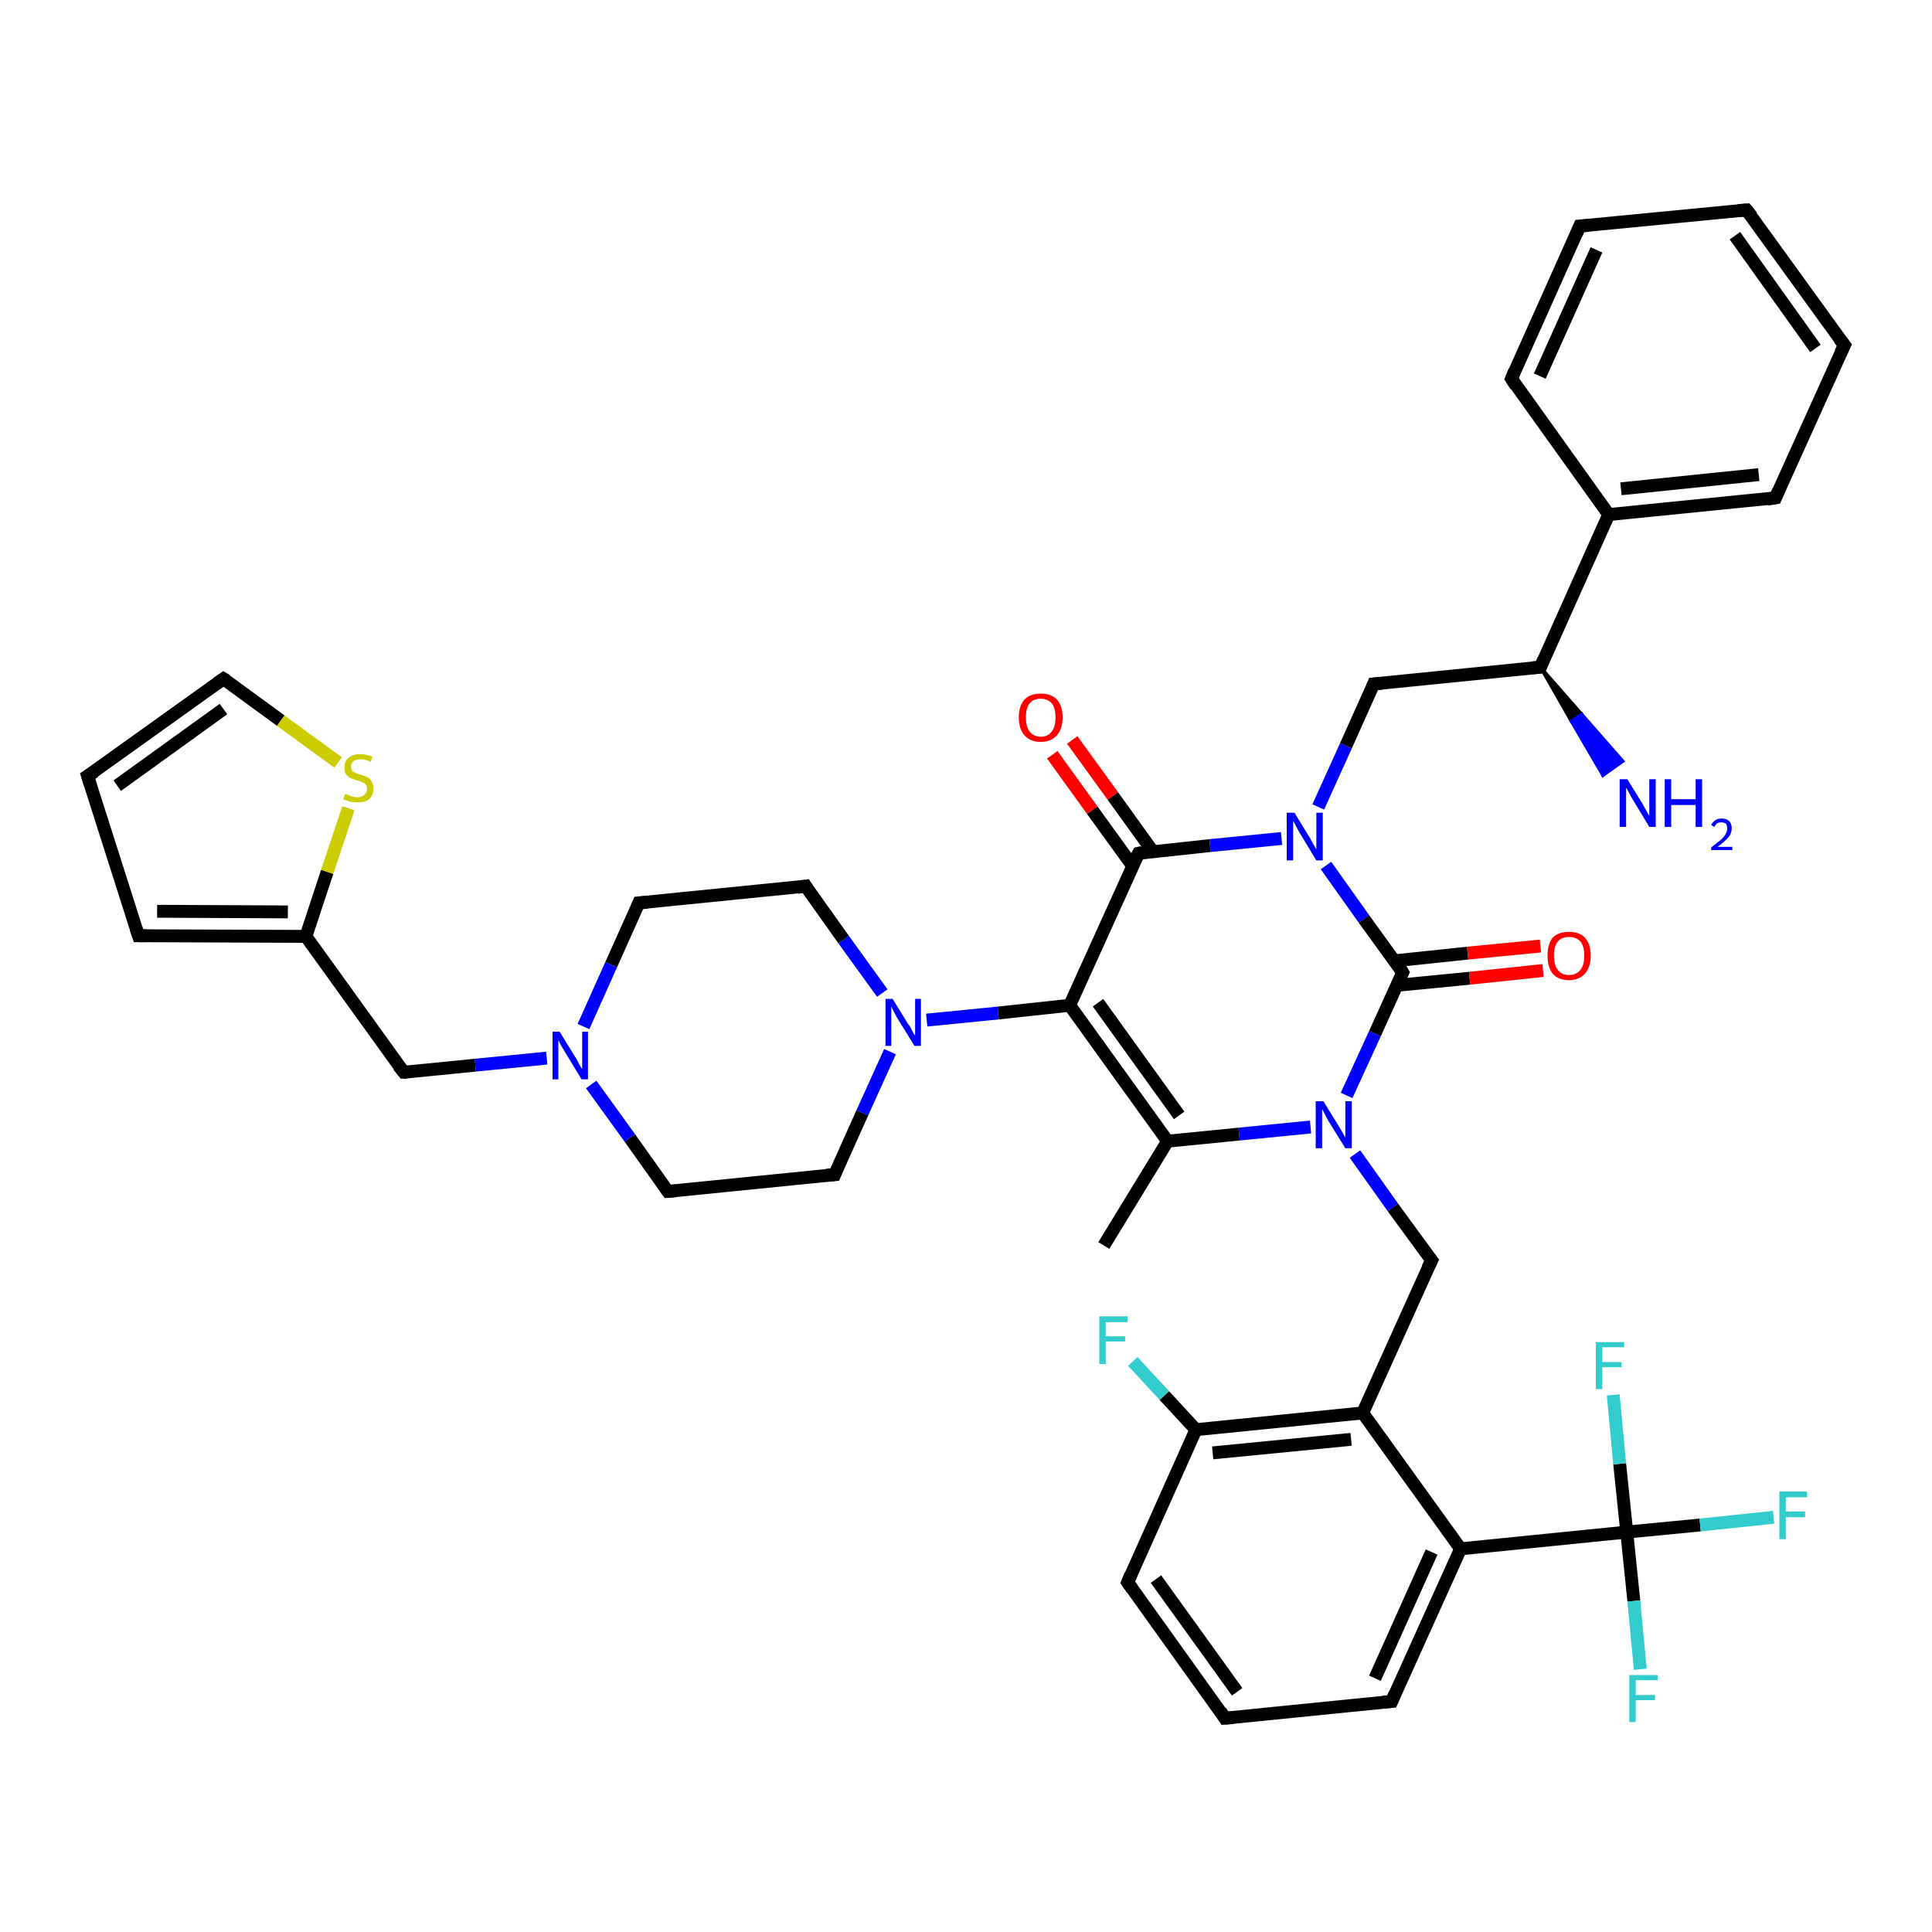 <?xml version='1.0' encoding='iso-8859-1'?>
<svg version='1.1' baseProfile='full'
              xmlns='http://www.w3.org/2000/svg'
                      xmlns:rdkit='http://www.rdkit.org/xml'
                      xmlns:xlink='http://www.w3.org/1999/xlink'
                  xml:space='preserve'
width='300px' height='300px' viewBox='0 0 300 300'>
<!-- END OF HEADER -->
<rect style='opacity:1.0;fill:#FFFFFF;stroke:none' width='300.0' height='300.0' x='0.0' y='0.0'> </rect>
<path class='bond-0 atom-0 atom-1' d='M 171.4,193.4 L 181.3,177.2' style='fill:none;fill-rule:evenodd;stroke:#000000;stroke-width:2.0px;stroke-linecap:butt;stroke-linejoin:miter;stroke-opacity:1' />
<path class='bond-1 atom-1 atom-2' d='M 181.3,177.2 L 166.1,156.1' style='fill:none;fill-rule:evenodd;stroke:#000000;stroke-width:2.0px;stroke-linecap:butt;stroke-linejoin:miter;stroke-opacity:1' />
<path class='bond-1 atom-1 atom-2' d='M 183.1,173.2 L 170.5,155.7' style='fill:none;fill-rule:evenodd;stroke:#000000;stroke-width:2.0px;stroke-linecap:butt;stroke-linejoin:miter;stroke-opacity:1' />
<path class='bond-2 atom-2 atom-3' d='M 166.1,156.1 L 155.0,157.3' style='fill:none;fill-rule:evenodd;stroke:#000000;stroke-width:2.0px;stroke-linecap:butt;stroke-linejoin:miter;stroke-opacity:1' />
<path class='bond-2 atom-2 atom-3' d='M 155.0,157.3 L 143.9,158.4' style='fill:none;fill-rule:evenodd;stroke:#0000FF;stroke-width:2.0px;stroke-linecap:butt;stroke-linejoin:miter;stroke-opacity:1' />
<path class='bond-3 atom-3 atom-4' d='M 137.0,154.2 L 131.0,145.9' style='fill:none;fill-rule:evenodd;stroke:#0000FF;stroke-width:2.0px;stroke-linecap:butt;stroke-linejoin:miter;stroke-opacity:1' />
<path class='bond-3 atom-3 atom-4' d='M 131.0,145.9 L 125.1,137.6' style='fill:none;fill-rule:evenodd;stroke:#000000;stroke-width:2.0px;stroke-linecap:butt;stroke-linejoin:miter;stroke-opacity:1' />
<path class='bond-4 atom-4 atom-5' d='M 125.1,137.6 L 99.2,140.2' style='fill:none;fill-rule:evenodd;stroke:#000000;stroke-width:2.0px;stroke-linecap:butt;stroke-linejoin:miter;stroke-opacity:1' />
<path class='bond-5 atom-5 atom-6' d='M 99.2,140.2 L 94.9,149.8' style='fill:none;fill-rule:evenodd;stroke:#000000;stroke-width:2.0px;stroke-linecap:butt;stroke-linejoin:miter;stroke-opacity:1' />
<path class='bond-5 atom-5 atom-6' d='M 94.9,149.8 L 90.6,159.4' style='fill:none;fill-rule:evenodd;stroke:#0000FF;stroke-width:2.0px;stroke-linecap:butt;stroke-linejoin:miter;stroke-opacity:1' />
<path class='bond-6 atom-6 atom-7' d='M 84.9,164.3 L 73.8,165.4' style='fill:none;fill-rule:evenodd;stroke:#0000FF;stroke-width:2.0px;stroke-linecap:butt;stroke-linejoin:miter;stroke-opacity:1' />
<path class='bond-6 atom-6 atom-7' d='M 73.8,165.4 L 62.7,166.5' style='fill:none;fill-rule:evenodd;stroke:#000000;stroke-width:2.0px;stroke-linecap:butt;stroke-linejoin:miter;stroke-opacity:1' />
<path class='bond-7 atom-7 atom-8' d='M 62.7,166.5 L 47.5,145.4' style='fill:none;fill-rule:evenodd;stroke:#000000;stroke-width:2.0px;stroke-linecap:butt;stroke-linejoin:miter;stroke-opacity:1' />
<path class='bond-8 atom-8 atom-9' d='M 47.5,145.4 L 21.5,145.3' style='fill:none;fill-rule:evenodd;stroke:#000000;stroke-width:2.0px;stroke-linecap:butt;stroke-linejoin:miter;stroke-opacity:1' />
<path class='bond-8 atom-8 atom-9' d='M 44.7,141.6 L 24.4,141.5' style='fill:none;fill-rule:evenodd;stroke:#000000;stroke-width:2.0px;stroke-linecap:butt;stroke-linejoin:miter;stroke-opacity:1' />
<path class='bond-9 atom-9 atom-10' d='M 21.5,145.3 L 13.6,120.5' style='fill:none;fill-rule:evenodd;stroke:#000000;stroke-width:2.0px;stroke-linecap:butt;stroke-linejoin:miter;stroke-opacity:1' />
<path class='bond-10 atom-10 atom-11' d='M 13.6,120.5 L 34.7,105.4' style='fill:none;fill-rule:evenodd;stroke:#000000;stroke-width:2.0px;stroke-linecap:butt;stroke-linejoin:miter;stroke-opacity:1' />
<path class='bond-10 atom-10 atom-11' d='M 18.2,122.0 L 34.7,110.1' style='fill:none;fill-rule:evenodd;stroke:#000000;stroke-width:2.0px;stroke-linecap:butt;stroke-linejoin:miter;stroke-opacity:1' />
<path class='bond-11 atom-11 atom-12' d='M 34.7,105.4 L 43.6,111.9' style='fill:none;fill-rule:evenodd;stroke:#000000;stroke-width:2.0px;stroke-linecap:butt;stroke-linejoin:miter;stroke-opacity:1' />
<path class='bond-11 atom-11 atom-12' d='M 43.6,111.9 L 52.5,118.4' style='fill:none;fill-rule:evenodd;stroke:#CCCC00;stroke-width:2.0px;stroke-linecap:butt;stroke-linejoin:miter;stroke-opacity:1' />
<path class='bond-12 atom-6 atom-13' d='M 91.8,168.4 L 97.8,176.7' style='fill:none;fill-rule:evenodd;stroke:#0000FF;stroke-width:2.0px;stroke-linecap:butt;stroke-linejoin:miter;stroke-opacity:1' />
<path class='bond-12 atom-6 atom-13' d='M 97.8,176.7 L 103.7,185.0' style='fill:none;fill-rule:evenodd;stroke:#000000;stroke-width:2.0px;stroke-linecap:butt;stroke-linejoin:miter;stroke-opacity:1' />
<path class='bond-13 atom-13 atom-14' d='M 103.7,185.0 L 129.6,182.4' style='fill:none;fill-rule:evenodd;stroke:#000000;stroke-width:2.0px;stroke-linecap:butt;stroke-linejoin:miter;stroke-opacity:1' />
<path class='bond-14 atom-2 atom-15' d='M 166.1,156.1 L 176.8,132.5' style='fill:none;fill-rule:evenodd;stroke:#000000;stroke-width:2.0px;stroke-linecap:butt;stroke-linejoin:miter;stroke-opacity:1' />
<path class='bond-15 atom-15 atom-16' d='M 179.0,132.2 L 172.8,123.6' style='fill:none;fill-rule:evenodd;stroke:#000000;stroke-width:2.0px;stroke-linecap:butt;stroke-linejoin:miter;stroke-opacity:1' />
<path class='bond-15 atom-15 atom-16' d='M 172.8,123.6 L 166.5,114.9' style='fill:none;fill-rule:evenodd;stroke:#FF0000;stroke-width:2.0px;stroke-linecap:butt;stroke-linejoin:miter;stroke-opacity:1' />
<path class='bond-15 atom-15 atom-16' d='M 175.9,134.5 L 169.6,125.8' style='fill:none;fill-rule:evenodd;stroke:#000000;stroke-width:2.0px;stroke-linecap:butt;stroke-linejoin:miter;stroke-opacity:1' />
<path class='bond-15 atom-15 atom-16' d='M 169.6,125.8 L 163.4,117.2' style='fill:none;fill-rule:evenodd;stroke:#FF0000;stroke-width:2.0px;stroke-linecap:butt;stroke-linejoin:miter;stroke-opacity:1' />
<path class='bond-16 atom-15 atom-17' d='M 176.8,132.5 L 187.9,131.3' style='fill:none;fill-rule:evenodd;stroke:#000000;stroke-width:2.0px;stroke-linecap:butt;stroke-linejoin:miter;stroke-opacity:1' />
<path class='bond-16 atom-15 atom-17' d='M 187.9,131.3 L 199.0,130.2' style='fill:none;fill-rule:evenodd;stroke:#0000FF;stroke-width:2.0px;stroke-linecap:butt;stroke-linejoin:miter;stroke-opacity:1' />
<path class='bond-17 atom-17 atom-18' d='M 204.7,125.3 L 209.0,115.8' style='fill:none;fill-rule:evenodd;stroke:#0000FF;stroke-width:2.0px;stroke-linecap:butt;stroke-linejoin:miter;stroke-opacity:1' />
<path class='bond-17 atom-17 atom-18' d='M 209.0,115.8 L 213.3,106.2' style='fill:none;fill-rule:evenodd;stroke:#000000;stroke-width:2.0px;stroke-linecap:butt;stroke-linejoin:miter;stroke-opacity:1' />
<path class='bond-18 atom-18 atom-19' d='M 213.3,106.2 L 239.2,103.6' style='fill:none;fill-rule:evenodd;stroke:#000000;stroke-width:2.0px;stroke-linecap:butt;stroke-linejoin:miter;stroke-opacity:1' />
<path class='bond-19 atom-19 atom-20' d='M 239.2,103.6 L 245.6,110.9 L 244.0,112.0 Z' style='fill:#000000;fill-rule:evenodd;fill-opacity:1;stroke:#000000;stroke-width:0.5px;stroke-linecap:butt;stroke-linejoin:miter;stroke-opacity:1;' />
<path class='bond-19 atom-19 atom-20' d='M 245.6,110.9 L 248.9,120.4 L 252.0,118.2 Z' style='fill:#0000FF;fill-rule:evenodd;fill-opacity:1;stroke:#0000FF;stroke-width:0.5px;stroke-linecap:butt;stroke-linejoin:miter;stroke-opacity:1;' />
<path class='bond-19 atom-19 atom-20' d='M 245.6,110.9 L 244.0,112.0 L 248.9,120.4 Z' style='fill:#0000FF;fill-rule:evenodd;fill-opacity:1;stroke:#0000FF;stroke-width:0.5px;stroke-linecap:butt;stroke-linejoin:miter;stroke-opacity:1;' />
<path class='bond-20 atom-19 atom-21' d='M 239.2,103.6 L 249.8,79.9' style='fill:none;fill-rule:evenodd;stroke:#000000;stroke-width:2.0px;stroke-linecap:butt;stroke-linejoin:miter;stroke-opacity:1' />
<path class='bond-21 atom-21 atom-22' d='M 249.8,79.9 L 275.7,77.3' style='fill:none;fill-rule:evenodd;stroke:#000000;stroke-width:2.0px;stroke-linecap:butt;stroke-linejoin:miter;stroke-opacity:1' />
<path class='bond-21 atom-21 atom-22' d='M 251.7,75.9 L 273.1,73.7' style='fill:none;fill-rule:evenodd;stroke:#000000;stroke-width:2.0px;stroke-linecap:butt;stroke-linejoin:miter;stroke-opacity:1' />
<path class='bond-22 atom-22 atom-23' d='M 275.7,77.3 L 286.4,53.6' style='fill:none;fill-rule:evenodd;stroke:#000000;stroke-width:2.0px;stroke-linecap:butt;stroke-linejoin:miter;stroke-opacity:1' />
<path class='bond-23 atom-23 atom-24' d='M 286.4,53.6 L 271.2,32.6' style='fill:none;fill-rule:evenodd;stroke:#000000;stroke-width:2.0px;stroke-linecap:butt;stroke-linejoin:miter;stroke-opacity:1' />
<path class='bond-23 atom-23 atom-24' d='M 281.9,54.1 L 269.4,36.6' style='fill:none;fill-rule:evenodd;stroke:#000000;stroke-width:2.0px;stroke-linecap:butt;stroke-linejoin:miter;stroke-opacity:1' />
<path class='bond-24 atom-24 atom-25' d='M 271.2,32.6 L 245.3,35.1' style='fill:none;fill-rule:evenodd;stroke:#000000;stroke-width:2.0px;stroke-linecap:butt;stroke-linejoin:miter;stroke-opacity:1' />
<path class='bond-25 atom-25 atom-26' d='M 245.3,35.1 L 234.7,58.8' style='fill:none;fill-rule:evenodd;stroke:#000000;stroke-width:2.0px;stroke-linecap:butt;stroke-linejoin:miter;stroke-opacity:1' />
<path class='bond-25 atom-25 atom-26' d='M 247.9,38.8 L 239.1,58.4' style='fill:none;fill-rule:evenodd;stroke:#000000;stroke-width:2.0px;stroke-linecap:butt;stroke-linejoin:miter;stroke-opacity:1' />
<path class='bond-26 atom-17 atom-27' d='M 205.9,134.4 L 211.8,142.7' style='fill:none;fill-rule:evenodd;stroke:#0000FF;stroke-width:2.0px;stroke-linecap:butt;stroke-linejoin:miter;stroke-opacity:1' />
<path class='bond-26 atom-17 atom-27' d='M 211.8,142.7 L 217.8,151.0' style='fill:none;fill-rule:evenodd;stroke:#000000;stroke-width:2.0px;stroke-linecap:butt;stroke-linejoin:miter;stroke-opacity:1' />
<path class='bond-27 atom-27 atom-28' d='M 216.9,153.0 L 228.2,151.9' style='fill:none;fill-rule:evenodd;stroke:#000000;stroke-width:2.0px;stroke-linecap:butt;stroke-linejoin:miter;stroke-opacity:1' />
<path class='bond-27 atom-27 atom-28' d='M 228.2,151.9 L 239.6,150.7' style='fill:none;fill-rule:evenodd;stroke:#FF0000;stroke-width:2.0px;stroke-linecap:butt;stroke-linejoin:miter;stroke-opacity:1' />
<path class='bond-27 atom-27 atom-28' d='M 216.5,149.2 L 227.9,148.0' style='fill:none;fill-rule:evenodd;stroke:#000000;stroke-width:2.0px;stroke-linecap:butt;stroke-linejoin:miter;stroke-opacity:1' />
<path class='bond-27 atom-27 atom-28' d='M 227.9,148.0 L 239.2,146.9' style='fill:none;fill-rule:evenodd;stroke:#FF0000;stroke-width:2.0px;stroke-linecap:butt;stroke-linejoin:miter;stroke-opacity:1' />
<path class='bond-28 atom-27 atom-29' d='M 217.8,151.0 L 213.5,160.5' style='fill:none;fill-rule:evenodd;stroke:#000000;stroke-width:2.0px;stroke-linecap:butt;stroke-linejoin:miter;stroke-opacity:1' />
<path class='bond-28 atom-27 atom-29' d='M 213.5,160.5 L 209.1,170.1' style='fill:none;fill-rule:evenodd;stroke:#0000FF;stroke-width:2.0px;stroke-linecap:butt;stroke-linejoin:miter;stroke-opacity:1' />
<path class='bond-29 atom-29 atom-30' d='M 210.4,179.2 L 216.3,187.5' style='fill:none;fill-rule:evenodd;stroke:#0000FF;stroke-width:2.0px;stroke-linecap:butt;stroke-linejoin:miter;stroke-opacity:1' />
<path class='bond-29 atom-29 atom-30' d='M 216.3,187.5 L 222.3,195.7' style='fill:none;fill-rule:evenodd;stroke:#000000;stroke-width:2.0px;stroke-linecap:butt;stroke-linejoin:miter;stroke-opacity:1' />
<path class='bond-30 atom-30 atom-31' d='M 222.3,195.7 L 211.6,219.4' style='fill:none;fill-rule:evenodd;stroke:#000000;stroke-width:2.0px;stroke-linecap:butt;stroke-linejoin:miter;stroke-opacity:1' />
<path class='bond-31 atom-31 atom-32' d='M 211.6,219.4 L 185.7,222.0' style='fill:none;fill-rule:evenodd;stroke:#000000;stroke-width:2.0px;stroke-linecap:butt;stroke-linejoin:miter;stroke-opacity:1' />
<path class='bond-31 atom-31 atom-32' d='M 209.8,223.5 L 188.3,225.6' style='fill:none;fill-rule:evenodd;stroke:#000000;stroke-width:2.0px;stroke-linecap:butt;stroke-linejoin:miter;stroke-opacity:1' />
<path class='bond-32 atom-32 atom-33' d='M 185.7,222.0 L 180.8,216.7' style='fill:none;fill-rule:evenodd;stroke:#000000;stroke-width:2.0px;stroke-linecap:butt;stroke-linejoin:miter;stroke-opacity:1' />
<path class='bond-32 atom-32 atom-33' d='M 180.8,216.7 L 175.9,211.4' style='fill:none;fill-rule:evenodd;stroke:#33CCCC;stroke-width:2.0px;stroke-linecap:butt;stroke-linejoin:miter;stroke-opacity:1' />
<path class='bond-33 atom-32 atom-34' d='M 185.7,222.0 L 175.1,245.7' style='fill:none;fill-rule:evenodd;stroke:#000000;stroke-width:2.0px;stroke-linecap:butt;stroke-linejoin:miter;stroke-opacity:1' />
<path class='bond-34 atom-34 atom-35' d='M 175.1,245.7 L 190.2,266.8' style='fill:none;fill-rule:evenodd;stroke:#000000;stroke-width:2.0px;stroke-linecap:butt;stroke-linejoin:miter;stroke-opacity:1' />
<path class='bond-34 atom-34 atom-35' d='M 179.5,245.2 L 192.1,262.7' style='fill:none;fill-rule:evenodd;stroke:#000000;stroke-width:2.0px;stroke-linecap:butt;stroke-linejoin:miter;stroke-opacity:1' />
<path class='bond-35 atom-35 atom-36' d='M 190.2,266.8 L 216.1,264.2' style='fill:none;fill-rule:evenodd;stroke:#000000;stroke-width:2.0px;stroke-linecap:butt;stroke-linejoin:miter;stroke-opacity:1' />
<path class='bond-36 atom-36 atom-37' d='M 216.1,264.2 L 226.8,240.5' style='fill:none;fill-rule:evenodd;stroke:#000000;stroke-width:2.0px;stroke-linecap:butt;stroke-linejoin:miter;stroke-opacity:1' />
<path class='bond-36 atom-36 atom-37' d='M 213.5,260.6 L 222.3,241.0' style='fill:none;fill-rule:evenodd;stroke:#000000;stroke-width:2.0px;stroke-linecap:butt;stroke-linejoin:miter;stroke-opacity:1' />
<path class='bond-37 atom-37 atom-38' d='M 226.8,240.5 L 252.6,237.9' style='fill:none;fill-rule:evenodd;stroke:#000000;stroke-width:2.0px;stroke-linecap:butt;stroke-linejoin:miter;stroke-opacity:1' />
<path class='bond-38 atom-38 atom-39' d='M 252.6,237.9 L 264.0,236.8' style='fill:none;fill-rule:evenodd;stroke:#000000;stroke-width:2.0px;stroke-linecap:butt;stroke-linejoin:miter;stroke-opacity:1' />
<path class='bond-38 atom-38 atom-39' d='M 264.0,236.8 L 275.4,235.6' style='fill:none;fill-rule:evenodd;stroke:#33CCCC;stroke-width:2.0px;stroke-linecap:butt;stroke-linejoin:miter;stroke-opacity:1' />
<path class='bond-39 atom-38 atom-40' d='M 252.6,237.9 L 253.7,248.6' style='fill:none;fill-rule:evenodd;stroke:#000000;stroke-width:2.0px;stroke-linecap:butt;stroke-linejoin:miter;stroke-opacity:1' />
<path class='bond-39 atom-38 atom-40' d='M 253.7,248.6 L 254.7,259.2' style='fill:none;fill-rule:evenodd;stroke:#33CCCC;stroke-width:2.0px;stroke-linecap:butt;stroke-linejoin:miter;stroke-opacity:1' />
<path class='bond-40 atom-38 atom-41' d='M 252.6,237.9 L 251.5,227.3' style='fill:none;fill-rule:evenodd;stroke:#000000;stroke-width:2.0px;stroke-linecap:butt;stroke-linejoin:miter;stroke-opacity:1' />
<path class='bond-40 atom-38 atom-41' d='M 251.5,227.3 L 250.5,216.6' style='fill:none;fill-rule:evenodd;stroke:#33CCCC;stroke-width:2.0px;stroke-linecap:butt;stroke-linejoin:miter;stroke-opacity:1' />
<path class='bond-41 atom-29 atom-1' d='M 203.5,175.0 L 192.4,176.1' style='fill:none;fill-rule:evenodd;stroke:#0000FF;stroke-width:2.0px;stroke-linecap:butt;stroke-linejoin:miter;stroke-opacity:1' />
<path class='bond-41 atom-29 atom-1' d='M 192.4,176.1 L 181.3,177.2' style='fill:none;fill-rule:evenodd;stroke:#000000;stroke-width:2.0px;stroke-linecap:butt;stroke-linejoin:miter;stroke-opacity:1' />
<path class='bond-42 atom-37 atom-31' d='M 226.8,240.5 L 211.6,219.4' style='fill:none;fill-rule:evenodd;stroke:#000000;stroke-width:2.0px;stroke-linecap:butt;stroke-linejoin:miter;stroke-opacity:1' />
<path class='bond-43 atom-14 atom-3' d='M 129.6,182.4 L 133.9,172.8' style='fill:none;fill-rule:evenodd;stroke:#000000;stroke-width:2.0px;stroke-linecap:butt;stroke-linejoin:miter;stroke-opacity:1' />
<path class='bond-43 atom-14 atom-3' d='M 133.9,172.8 L 138.2,163.3' style='fill:none;fill-rule:evenodd;stroke:#0000FF;stroke-width:2.0px;stroke-linecap:butt;stroke-linejoin:miter;stroke-opacity:1' />
<path class='bond-44 atom-26 atom-21' d='M 234.7,58.8 L 249.8,79.9' style='fill:none;fill-rule:evenodd;stroke:#000000;stroke-width:2.0px;stroke-linecap:butt;stroke-linejoin:miter;stroke-opacity:1' />
<path class='bond-45 atom-12 atom-8' d='M 54.1,125.5 L 50.8,135.4' style='fill:none;fill-rule:evenodd;stroke:#CCCC00;stroke-width:2.0px;stroke-linecap:butt;stroke-linejoin:miter;stroke-opacity:1' />
<path class='bond-45 atom-12 atom-8' d='M 50.8,135.4 L 47.5,145.4' style='fill:none;fill-rule:evenodd;stroke:#000000;stroke-width:2.0px;stroke-linecap:butt;stroke-linejoin:miter;stroke-opacity:1' />
<path d='M 125.4,138.1 L 125.1,137.6 L 123.8,137.8' style='fill:none;stroke:#000000;stroke-width:2.0px;stroke-linecap:butt;stroke-linejoin:miter;stroke-opacity:1;' />
<path d='M 100.5,140.1 L 99.2,140.2 L 99.0,140.7' style='fill:none;stroke:#000000;stroke-width:2.0px;stroke-linecap:butt;stroke-linejoin:miter;stroke-opacity:1;' />
<path d='M 63.2,166.5 L 62.7,166.5 L 61.9,165.5' style='fill:none;stroke:#000000;stroke-width:2.0px;stroke-linecap:butt;stroke-linejoin:miter;stroke-opacity:1;' />
<path d='M 22.8,145.3 L 21.5,145.3 L 21.1,144.1' style='fill:none;stroke:#000000;stroke-width:2.0px;stroke-linecap:butt;stroke-linejoin:miter;stroke-opacity:1;' />
<path d='M 14.0,121.8 L 13.6,120.5 L 14.7,119.8' style='fill:none;stroke:#000000;stroke-width:2.0px;stroke-linecap:butt;stroke-linejoin:miter;stroke-opacity:1;' />
<path d='M 33.7,106.1 L 34.7,105.4 L 35.2,105.7' style='fill:none;stroke:#000000;stroke-width:2.0px;stroke-linecap:butt;stroke-linejoin:miter;stroke-opacity:1;' />
<path d='M 103.4,184.6 L 103.7,185.0 L 105.0,184.9' style='fill:none;stroke:#000000;stroke-width:2.0px;stroke-linecap:butt;stroke-linejoin:miter;stroke-opacity:1;' />
<path d='M 128.3,182.5 L 129.6,182.4 L 129.8,181.9' style='fill:none;stroke:#000000;stroke-width:2.0px;stroke-linecap:butt;stroke-linejoin:miter;stroke-opacity:1;' />
<path d='M 176.2,133.6 L 176.8,132.5 L 177.3,132.4' style='fill:none;stroke:#000000;stroke-width:2.0px;stroke-linecap:butt;stroke-linejoin:miter;stroke-opacity:1;' />
<path d='M 213.1,106.7 L 213.3,106.2 L 214.6,106.1' style='fill:none;stroke:#000000;stroke-width:2.0px;stroke-linecap:butt;stroke-linejoin:miter;stroke-opacity:1;' />
<path d='M 237.9,103.7 L 239.2,103.6 L 239.7,102.4' style='fill:none;stroke:#000000;stroke-width:2.0px;stroke-linecap:butt;stroke-linejoin:miter;stroke-opacity:1;' />
<path d='M 274.4,77.5 L 275.7,77.3 L 276.2,76.1' style='fill:none;stroke:#000000;stroke-width:2.0px;stroke-linecap:butt;stroke-linejoin:miter;stroke-opacity:1;' />
<path d='M 285.8,54.8 L 286.4,53.6 L 285.6,52.6' style='fill:none;stroke:#000000;stroke-width:2.0px;stroke-linecap:butt;stroke-linejoin:miter;stroke-opacity:1;' />
<path d='M 272.0,33.6 L 271.2,32.6 L 269.9,32.7' style='fill:none;stroke:#000000;stroke-width:2.0px;stroke-linecap:butt;stroke-linejoin:miter;stroke-opacity:1;' />
<path d='M 246.6,35.0 L 245.3,35.1 L 244.8,36.3' style='fill:none;stroke:#000000;stroke-width:2.0px;stroke-linecap:butt;stroke-linejoin:miter;stroke-opacity:1;' />
<path d='M 235.2,57.6 L 234.7,58.8 L 235.4,59.9' style='fill:none;stroke:#000000;stroke-width:2.0px;stroke-linecap:butt;stroke-linejoin:miter;stroke-opacity:1;' />
<path d='M 217.5,150.5 L 217.8,151.0 L 217.6,151.4' style='fill:none;stroke:#000000;stroke-width:2.0px;stroke-linecap:butt;stroke-linejoin:miter;stroke-opacity:1;' />
<path d='M 222.0,195.3 L 222.3,195.7 L 221.7,196.9' style='fill:none;stroke:#000000;stroke-width:2.0px;stroke-linecap:butt;stroke-linejoin:miter;stroke-opacity:1;' />
<path d='M 175.6,244.5 L 175.1,245.7 L 175.8,246.7' style='fill:none;stroke:#000000;stroke-width:2.0px;stroke-linecap:butt;stroke-linejoin:miter;stroke-opacity:1;' />
<path d='M 189.5,265.7 L 190.2,266.8 L 191.5,266.7' style='fill:none;stroke:#000000;stroke-width:2.0px;stroke-linecap:butt;stroke-linejoin:miter;stroke-opacity:1;' />
<path d='M 214.8,264.3 L 216.1,264.2 L 216.6,263.0' style='fill:none;stroke:#000000;stroke-width:2.0px;stroke-linecap:butt;stroke-linejoin:miter;stroke-opacity:1;' />
<path class='atom-3' d='M 138.6 155.1
L 141.0 159.0
Q 141.3 159.3, 141.6 160.0
Q 142.0 160.7, 142.1 160.8
L 142.1 155.1
L 143.0 155.1
L 143.0 162.4
L 142.0 162.4
L 139.4 158.2
Q 139.1 157.7, 138.8 157.1
Q 138.5 156.5, 138.4 156.3
L 138.4 162.4
L 137.5 162.4
L 137.5 155.1
L 138.6 155.1
' fill='#0000FF'/>
<path class='atom-6' d='M 86.9 160.2
L 89.3 164.1
Q 89.6 164.5, 89.9 165.2
Q 90.3 165.9, 90.4 166.0
L 90.4 160.2
L 91.3 160.2
L 91.3 167.6
L 90.3 167.6
L 87.7 163.3
Q 87.4 162.8, 87.1 162.3
Q 86.8 161.7, 86.7 161.5
L 86.7 167.6
L 85.8 167.6
L 85.8 160.2
L 86.9 160.2
' fill='#0000FF'/>
<path class='atom-12' d='M 53.6 123.3
Q 53.7 123.3, 54.0 123.4
Q 54.4 123.6, 54.7 123.7
Q 55.1 123.8, 55.5 123.8
Q 56.2 123.8, 56.6 123.4
Q 57.0 123.1, 57.0 122.5
Q 57.0 122.1, 56.8 121.8
Q 56.6 121.6, 56.3 121.5
Q 56.0 121.3, 55.5 121.2
Q 54.8 121.0, 54.4 120.8
Q 54.0 120.6, 53.7 120.2
Q 53.5 119.8, 53.5 119.1
Q 53.5 118.2, 54.1 117.7
Q 54.7 117.1, 56.0 117.1
Q 56.8 117.1, 57.8 117.5
L 57.6 118.3
Q 56.7 117.9, 56.0 117.9
Q 55.3 117.9, 54.9 118.2
Q 54.5 118.5, 54.5 119.0
Q 54.5 119.4, 54.7 119.7
Q 54.9 119.9, 55.2 120.0
Q 55.5 120.2, 56.0 120.3
Q 56.7 120.5, 57.1 120.7
Q 57.5 120.9, 57.7 121.4
Q 58.0 121.8, 58.0 122.5
Q 58.0 123.5, 57.3 124.1
Q 56.7 124.6, 55.5 124.6
Q 54.9 124.6, 54.4 124.5
Q 53.9 124.3, 53.3 124.1
L 53.6 123.3
' fill='#CCCC00'/>
<path class='atom-16' d='M 158.2 111.4
Q 158.2 109.6, 159.1 108.6
Q 160.0 107.7, 161.6 107.7
Q 163.2 107.7, 164.1 108.6
Q 165.0 109.6, 165.0 111.4
Q 165.0 113.2, 164.1 114.2
Q 163.2 115.2, 161.6 115.2
Q 160.0 115.2, 159.1 114.2
Q 158.2 113.2, 158.2 111.4
M 161.6 114.4
Q 162.7 114.4, 163.3 113.6
Q 163.9 112.9, 163.9 111.4
Q 163.9 109.9, 163.3 109.2
Q 162.7 108.5, 161.6 108.5
Q 160.5 108.5, 159.9 109.2
Q 159.3 109.9, 159.3 111.4
Q 159.3 112.9, 159.9 113.6
Q 160.5 114.4, 161.6 114.4
' fill='#FF0000'/>
<path class='atom-17' d='M 201.0 126.2
L 203.4 130.1
Q 203.6 130.5, 204.0 131.2
Q 204.4 131.9, 204.4 131.9
L 204.4 126.2
L 205.4 126.2
L 205.4 133.6
L 204.4 133.6
L 201.8 129.3
Q 201.5 128.8, 201.2 128.2
Q 200.9 127.6, 200.8 127.5
L 200.8 133.6
L 199.8 133.6
L 199.8 126.2
L 201.0 126.2
' fill='#0000FF'/>
<path class='atom-20' d='M 252.7 121.0
L 255.1 124.9
Q 255.3 125.3, 255.7 126.0
Q 256.1 126.7, 256.1 126.7
L 256.1 121.0
L 257.1 121.0
L 257.1 128.4
L 256.1 128.4
L 253.5 124.1
Q 253.2 123.6, 252.9 123.0
Q 252.6 122.5, 252.5 122.3
L 252.5 128.4
L 251.5 128.4
L 251.5 121.0
L 252.7 121.0
' fill='#0000FF'/>
<path class='atom-20' d='M 258.5 121.0
L 259.5 121.0
L 259.5 124.1
L 263.3 124.1
L 263.3 121.0
L 264.3 121.0
L 264.3 128.4
L 263.3 128.4
L 263.3 125.0
L 259.5 125.0
L 259.5 128.4
L 258.5 128.4
L 258.5 121.0
' fill='#0000FF'/>
<path class='atom-20' d='M 265.7 128.1
Q 265.9 127.7, 266.3 127.4
Q 266.7 127.1, 267.3 127.1
Q 268.1 127.1, 268.5 127.5
Q 268.9 127.9, 268.9 128.6
Q 268.9 129.4, 268.4 130.0
Q 267.8 130.7, 266.7 131.5
L 269.0 131.5
L 269.0 132.0
L 265.7 132.0
L 265.7 131.6
Q 266.6 130.9, 267.1 130.5
Q 267.7 130.0, 267.9 129.6
Q 268.2 129.1, 268.2 128.7
Q 268.2 128.2, 268.0 127.9
Q 267.7 127.7, 267.3 127.7
Q 266.9 127.7, 266.7 127.8
Q 266.4 128.0, 266.2 128.4
L 265.7 128.1
' fill='#0000FF'/>
<path class='atom-28' d='M 240.3 148.4
Q 240.3 146.6, 241.1 145.6
Q 242.0 144.7, 243.6 144.7
Q 245.3 144.7, 246.1 145.6
Q 247.0 146.6, 247.0 148.4
Q 247.0 150.2, 246.1 151.2
Q 245.2 152.2, 243.6 152.2
Q 242.0 152.2, 241.1 151.2
Q 240.3 150.2, 240.3 148.4
M 243.6 151.4
Q 244.8 151.4, 245.4 150.6
Q 246.0 149.9, 246.0 148.4
Q 246.0 146.9, 245.4 146.2
Q 244.8 145.5, 243.6 145.5
Q 242.5 145.5, 241.9 146.2
Q 241.3 146.9, 241.3 148.4
Q 241.3 149.9, 241.9 150.6
Q 242.5 151.4, 243.6 151.4
' fill='#FF0000'/>
<path class='atom-29' d='M 205.5 171.0
L 207.9 174.9
Q 208.1 175.2, 208.5 175.9
Q 208.9 176.6, 208.9 176.7
L 208.9 171.0
L 209.9 171.0
L 209.9 178.3
L 208.9 178.3
L 206.3 174.1
Q 206.0 173.6, 205.7 173.0
Q 205.4 172.4, 205.3 172.2
L 205.3 178.3
L 204.3 178.3
L 204.3 171.0
L 205.5 171.0
' fill='#0000FF'/>
<path class='atom-33' d='M 170.7 204.4
L 175.1 204.4
L 175.1 205.3
L 171.7 205.3
L 171.7 207.5
L 174.7 207.5
L 174.7 208.3
L 171.7 208.3
L 171.7 211.8
L 170.7 211.8
L 170.7 204.4
' fill='#33CCCC'/>
<path class='atom-39' d='M 276.3 231.6
L 280.6 231.6
L 280.6 232.5
L 277.3 232.5
L 277.3 234.7
L 280.3 234.7
L 280.3 235.6
L 277.3 235.6
L 277.3 239.0
L 276.3 239.0
L 276.3 231.6
' fill='#33CCCC'/>
<path class='atom-40' d='M 253.0 260.1
L 257.4 260.1
L 257.4 260.9
L 254.0 260.9
L 254.0 263.2
L 257.0 263.2
L 257.0 264.0
L 254.0 264.0
L 254.0 267.4
L 253.0 267.4
L 253.0 260.1
' fill='#33CCCC'/>
<path class='atom-41' d='M 247.8 208.4
L 252.2 208.4
L 252.2 209.2
L 248.8 209.2
L 248.8 211.5
L 251.8 211.5
L 251.8 212.3
L 248.8 212.3
L 248.8 215.7
L 247.8 215.7
L 247.8 208.4
' fill='#33CCCC'/>
</svg>
